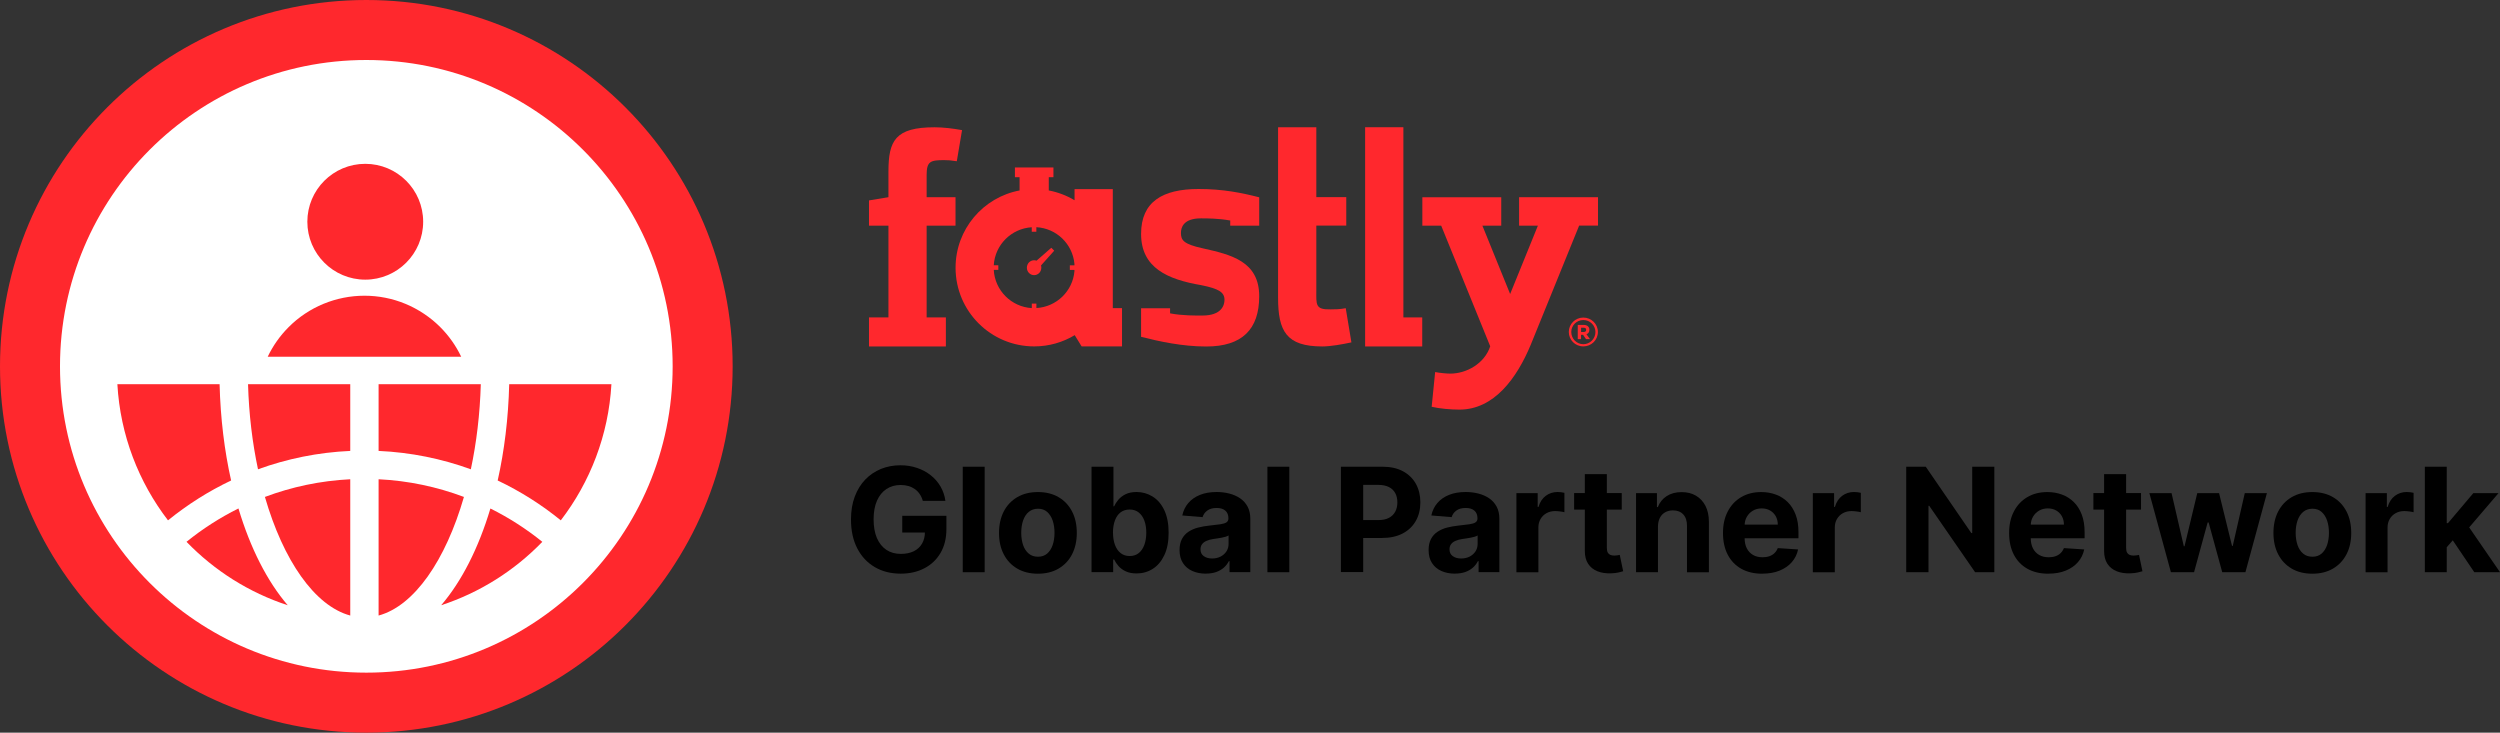 <?xml version="1.0" encoding="UTF-8"?><svg id="Layer_2" xmlns="http://www.w3.org/2000/svg" viewBox="0 0 466.66 136.76"><rect x="0" y="0" width="466.66" height="136.76" fill="#333333" stroke="none"/><defs><style>.cls-1,.cls-2,.cls-3{stroke-width:0px;}.cls-2{fill:#fff;}.cls-3{fill:#ff282d;}</style></defs><g id="Layer_1-2"><path class="cls-1" d="m172.25,93.48c-.13-.47-.32-.88-.57-1.25-.24-.36-.54-.67-.89-.92s-.75-.45-1.19-.58c-.45-.13-.94-.2-1.48-.2-1.01,0-1.89.25-2.65.75-.76.5-1.35,1.23-1.77,2.18s-.63,2.11-.63,3.48.21,2.54.62,3.5c.42.96,1.01,1.69,1.77,2.2.76.5,1.66.75,2.7.75.94,0,1.75-.17,2.42-.5s1.18-.81,1.54-1.43.53-1.34.53-2.18l.85.13h-5.08v-3.13h8.24v2.48c0,1.73-.37,3.21-1.1,4.46-.73,1.24-1.74,2.2-3.02,2.86-1.28.67-2.75,1-4.4,1-1.85,0-3.47-.41-4.86-1.23-1.4-.82-2.48-1.98-3.26-3.49s-1.17-3.3-1.17-5.38c0-1.6.23-3.02.7-4.27s1.12-2.32,1.96-3.19c.84-.87,1.82-1.53,2.93-1.99,1.12-.45,2.32-.68,3.62-.68,1.12,0,2.15.16,3.11.49.96.32,1.82.78,2.56,1.37.75.59,1.36,1.29,1.83,2.1.47.81.78,1.7.91,2.68h-4.23Z"/><path class="cls-1" d="m183.8,87.12v19.69h-4.09v-19.69h4.09Z"/><path class="cls-1" d="m193.74,107.09c-1.49,0-2.78-.32-3.87-.96-1.09-.64-1.92-1.53-2.51-2.67-.59-1.14-.88-2.47-.88-3.98s.3-2.86.88-4c.59-1.14,1.43-2.03,2.51-2.67,1.09-.64,2.38-.96,3.87-.96s2.78.32,3.87.96,1.92,1.53,2.51,2.67c.59,1.14.88,2.48.88,4s-.3,2.84-.88,3.98-1.43,2.03-2.51,2.67-2.38.96-3.87.96Zm.02-3.17c.68,0,1.25-.19,1.7-.58.45-.39.8-.92,1.03-1.59.23-.67.35-1.44.35-2.3s-.12-1.62-.35-2.3c-.23-.67-.58-1.2-1.03-1.6s-1.02-.59-1.7-.59-1.26.2-1.73.59-.81.92-1.05,1.6c-.23.67-.35,1.44-.35,2.3s.12,1.62.35,2.3c.23.67.58,1.2,1.05,1.59.46.39,1.04.58,1.73.58Z"/><path class="cls-1" d="m203.75,106.81v-19.69h4.09v7.4h.12c.18-.4.44-.8.78-1.22.34-.41.79-.76,1.35-1.04.55-.28,1.25-.42,2.07-.42,1.08,0,2.07.28,2.98.84.91.56,1.64,1.4,2.18,2.53s.82,2.53.82,4.22-.26,3.04-.79,4.17-1.25,1.99-2.15,2.57c-.91.58-1.92.87-3.04.87-.79,0-1.47-.13-2.02-.39-.55-.26-1.01-.59-1.36-.99s-.62-.81-.81-1.22h-.18v2.36h-4.04Zm4.01-7.38c0,.88.12,1.64.37,2.3s.6,1.16,1.06,1.52,1.02.54,1.68.54,1.23-.18,1.69-.55c.46-.37.81-.88,1.05-1.54.24-.66.36-1.41.36-2.27s-.12-1.6-.36-2.25c-.24-.65-.59-1.15-1.05-1.52-.46-.37-1.03-.55-1.7-.55s-1.23.18-1.69.53-.81.85-1.05,1.5c-.24.65-.37,1.41-.37,2.29Z"/><path class="cls-1" d="m225.08,107.08c-.94,0-1.78-.17-2.52-.5s-1.32-.82-1.74-1.47c-.43-.65-.64-1.46-.64-2.44,0-.82.15-1.51.45-2.07.3-.56.71-1.01,1.23-1.35.52-.34,1.11-.6,1.77-.77s1.36-.29,2.09-.37c.86-.09,1.55-.17,2.08-.25.53-.08.91-.2,1.14-.36.24-.16.36-.4.36-.71v-.06c0-.61-.19-1.08-.57-1.41-.38-.33-.92-.5-1.62-.5-.74,0-1.32.16-1.76.49-.44.32-.72.73-.87,1.22l-3.79-.31c.19-.9.57-1.67,1.13-2.33s1.29-1.16,2.19-1.52c.89-.36,1.93-.53,3.11-.53.82,0,1.61.1,2.36.29.75.19,1.42.49,2.01.89.59.4,1.05.92,1.39,1.55.34.63.51,1.39.51,2.26v9.96h-3.88v-2.05h-.12c-.24.46-.55.87-.95,1.22s-.87.62-1.43.82c-.56.19-1.2.29-1.93.29Zm1.17-2.83c.6,0,1.13-.12,1.6-.36.46-.24.82-.57,1.09-.98.26-.41.39-.87.39-1.39v-1.57c-.13.08-.3.16-.52.23-.22.07-.47.13-.74.18s-.55.1-.83.14c-.28.04-.53.08-.75.11-.48.07-.9.18-1.26.34-.36.15-.64.36-.84.62s-.3.58-.3.97c0,.56.2.98.61,1.27.41.29.92.44,1.55.44Z"/><path class="cls-1" d="m240.67,87.12v19.69h-4.09v-19.69h4.09Z"/><path class="cls-1" d="m250.3,106.81v-19.69h7.77c1.49,0,2.76.28,3.82.85,1.05.57,1.85,1.35,2.41,2.35.55,1,.83,2.16.83,3.46s-.28,2.46-.85,3.46-1.38,1.78-2.45,2.34c-1.07.56-2.36.84-3.87.84h-4.95v-3.34h4.28c.8,0,1.46-.14,1.99-.42.52-.28.91-.67,1.17-1.16s.39-1.07.39-1.72-.13-1.23-.39-1.72c-.26-.49-.65-.87-1.18-1.14-.53-.27-1.19-.41-2-.41h-2.81v16.28h-4.16Z"/><path class="cls-1" d="m271.57,107.08c-.94,0-1.78-.17-2.52-.5s-1.32-.82-1.74-1.47c-.43-.65-.64-1.46-.64-2.44,0-.82.15-1.51.45-2.07s.71-1.01,1.23-1.35c.52-.34,1.11-.6,1.77-.77.66-.17,1.36-.29,2.09-.37.86-.09,1.55-.17,2.08-.25.53-.08.91-.2,1.14-.36.24-.16.36-.4.36-.71v-.06c0-.61-.19-1.08-.57-1.41-.38-.33-.92-.5-1.62-.5-.74,0-1.32.16-1.76.49-.44.32-.72.73-.87,1.22l-3.79-.31c.19-.9.57-1.67,1.13-2.33s1.29-1.16,2.19-1.52c.89-.36,1.93-.53,3.11-.53.82,0,1.61.1,2.36.29s1.42.49,2.01.89c.59.4,1.05.92,1.39,1.55.34.63.51,1.39.51,2.26v9.96h-3.88v-2.05h-.12c-.24.46-.55.87-.95,1.22-.4.35-.87.62-1.43.82-.56.19-1.2.29-1.93.29Zm1.17-2.83c.6,0,1.13-.12,1.6-.36.46-.24.82-.57,1.09-.98.26-.41.39-.87.39-1.39v-1.57c-.13.08-.3.16-.52.23s-.47.13-.75.18-.55.1-.83.14-.53.08-.75.11c-.48.07-.9.18-1.26.34-.36.15-.64.36-.84.62-.2.26-.3.58-.3.97,0,.56.2.98.61,1.27.41.29.92.44,1.55.44Z"/><path class="cls-1" d="m283.06,106.81v-14.76h3.97v2.58h.15c.27-.92.72-1.61,1.36-2.08.63-.47,1.37-.71,2.19-.71.2,0,.43.01.66.04.24.03.45.06.63.11v3.63c-.19-.06-.46-.11-.8-.15s-.65-.07-.93-.07c-.6,0-1.14.13-1.61.39-.47.26-.84.62-1.11,1.08-.27.46-.41.99-.41,1.6v8.35h-4.09Z"/><path class="cls-1" d="m302.72,92.04v3.08h-8.89v-3.08h8.89Zm-6.87-3.54h4.09v13.76c0,.38.06.67.17.88.12.21.28.35.49.44.21.08.45.13.73.13.19,0,.38-.02.58-.05.19-.03.34-.06.44-.08l.64,3.05c-.2.06-.49.14-.87.23s-.82.14-1.36.16c-.99.04-1.85-.09-2.59-.39-.74-.3-1.32-.77-1.73-1.4s-.61-1.44-.61-2.4v-14.3Z"/><path class="cls-1" d="m309.48,98.27v8.54h-4.09v-14.76h3.9v2.6h.17c.33-.86.87-1.54,1.64-2.04.77-.5,1.7-.75,2.8-.75,1.03,0,1.92.22,2.68.67.76.45,1.36,1.09,1.78,1.92.42.83.63,1.82.63,2.97v9.4h-4.09v-8.67c0-.9-.22-1.61-.69-2.12-.47-.51-1.11-.76-1.93-.76-.55,0-1.04.12-1.46.36-.42.24-.75.58-.98,1.03-.23.45-.35.99-.36,1.63Z"/><path class="cls-1" d="m328.94,107.09c-1.52,0-2.82-.31-3.92-.93s-1.93-1.5-2.52-2.63c-.59-1.14-.88-2.48-.88-4.04s.29-2.85.88-4c.59-1.15,1.42-2.04,2.49-2.68,1.07-.64,2.33-.96,3.78-.96.97,0,1.88.16,2.72.47.84.31,1.58.78,2.21,1.4.63.62,1.12,1.4,1.48,2.34s.53,2.04.53,3.29v1.12h-12.47v-2.54h8.61c0-.59-.13-1.11-.38-1.57-.26-.45-.61-.81-1.06-1.07-.45-.26-.98-.39-1.57-.39s-1.17.14-1.65.43-.85.67-1.12,1.14-.41,1.01-.41,1.59v2.41c0,.73.14,1.36.41,1.89.27.53.66.94,1.16,1.23.5.29,1.09.43,1.78.43.45,0,.87-.06,1.25-.19.38-.13.7-.32.97-.58.27-.26.47-.57.62-.94l3.79.25c-.19.91-.58,1.7-1.18,2.38-.59.68-1.36,1.2-2.29,1.58-.93.38-2.01.56-3.22.56Z"/><path class="cls-1" d="m338.39,106.81v-14.76h3.97v2.58h.15c.27-.92.72-1.61,1.36-2.08.63-.47,1.37-.71,2.19-.71.2,0,.43.01.66.04.24.03.45.06.63.11v3.63c-.19-.06-.46-.11-.8-.15s-.65-.07-.93-.07c-.6,0-1.14.13-1.61.39-.47.26-.84.62-1.11,1.08-.27.46-.41.99-.41,1.6v8.35h-4.09Z"/><path class="cls-1" d="m372.27,87.12v19.69h-3.59l-8.56-12.39h-.14v12.39h-4.16v-19.69h3.65l8.5,12.38h.17v-12.38h4.14Z"/><path class="cls-1" d="m382.35,107.09c-1.52,0-2.82-.31-3.92-.93s-1.93-1.5-2.52-2.63c-.59-1.14-.88-2.48-.88-4.04s.29-2.85.88-4c.59-1.15,1.42-2.04,2.49-2.68s2.33-.96,3.78-.96c.97,0,1.88.16,2.72.47.84.31,1.58.78,2.21,1.4.63.62,1.12,1.4,1.48,2.34s.53,2.04.53,3.29v1.12h-12.47v-2.54h8.61c0-.59-.13-1.11-.38-1.57-.26-.45-.61-.81-1.06-1.07-.45-.26-.98-.39-1.57-.39s-1.17.14-1.65.43-.85.67-1.12,1.14-.41,1.01-.41,1.59v2.41c0,.73.14,1.36.41,1.89.27.53.66.94,1.16,1.23.5.29,1.09.43,1.78.43.45,0,.87-.06,1.25-.19.38-.13.7-.32.97-.58.27-.26.47-.57.62-.94l3.79.25c-.19.91-.58,1.7-1.18,2.38-.59.68-1.36,1.2-2.29,1.58-.93.38-2.01.56-3.22.56Z"/><path class="cls-1" d="m399.65,92.04v3.08h-8.89v-3.08h8.89Zm-6.87-3.54h4.09v13.76c0,.38.06.67.17.88.12.21.28.35.49.44.21.08.45.13.73.13.19,0,.38-.02.58-.05.19-.03.34-.06.44-.08l.64,3.05c-.2.06-.49.14-.87.23s-.82.14-1.36.16c-.99.04-1.85-.09-2.59-.39-.74-.3-1.32-.77-1.73-1.4s-.61-1.44-.61-2.4v-14.3Z"/><path class="cls-1" d="m405.23,106.81l-4.02-14.76h4.14l2.29,9.92h.13l2.38-9.92h4.07l2.42,9.86h.13l2.25-9.86h4.13l-4.01,14.76h-4.33l-2.54-9.29h-.18l-2.54,9.29h-4.33Z"/><path class="cls-1" d="m431.63,107.09c-1.49,0-2.78-.32-3.87-.96-1.09-.64-1.92-1.53-2.51-2.67-.59-1.14-.88-2.47-.88-3.98s.29-2.86.88-4c.59-1.14,1.43-2.03,2.51-2.67,1.09-.64,2.38-.96,3.87-.96s2.78.32,3.87.96c1.09.64,1.92,1.53,2.51,2.67.59,1.14.88,2.48.88,4s-.29,2.84-.88,3.98c-.59,1.14-1.43,2.03-2.51,2.67-1.09.64-2.38.96-3.87.96Zm.02-3.17c.68,0,1.25-.19,1.7-.58.45-.39.8-.92,1.03-1.59.23-.67.35-1.44.35-2.3s-.12-1.62-.35-2.3c-.23-.67-.58-1.2-1.03-1.6s-1.02-.59-1.7-.59-1.26.2-1.73.59c-.46.39-.81.92-1.05,1.6-.23.67-.35,1.44-.35,2.3s.12,1.62.35,2.3c.23.67.58,1.2,1.05,1.59.46.39,1.04.58,1.73.58Z"/><path class="cls-1" d="m441.57,106.81v-14.76h3.97v2.58h.15c.27-.92.72-1.61,1.36-2.08.63-.47,1.37-.71,2.19-.71.2,0,.43.01.66.04.24.03.45.06.63.11v3.63c-.19-.06-.46-.11-.8-.15s-.65-.07-.93-.07c-.6,0-1.14.13-1.61.39-.47.26-.84.62-1.11,1.08-.27.46-.41.99-.41,1.6v8.35h-4.09Z"/><path class="cls-1" d="m452.63,106.81v-19.69h4.09v19.69h-4.09Zm3.71-4.25v-4.91h.61l4.73-5.6h4.7l-6.35,7.42h-.97l-2.71,3.1Zm5.52,4.25l-4.34-6.43,2.73-2.89,6.41,9.32h-4.8Z"/><polygon class="cls-3" points="254.82 29.17 254.82 64.67 265.48 64.67 265.48 59.25 261.96 59.25 261.96 23.75 254.82 23.75 254.82 29.17"/><path class="cls-3" d="m162.21,59.25h3.63v-17.13h-3.63v-4.71l3.63-.6v-4.77c0-5.78,1.26-8.28,8.62-8.28,1.59,0,3.48.23,5.12.53l-.98,5.81c-1.12-.18-1.67-.21-2.38-.21-2.59,0-3.25.26-3.25,2.79v4.13h5.39v5.31h-5.39v17.13h3.59v5.42h-14.35v-5.42h0Z"/><path class="cls-3" d="m251.19,57.53c-1.12.23-2.1.21-2.8.22-2.94.07-2.68-.89-2.68-3.66v-11.98h5.59v-5.31h-5.59v-13.05h-7.14v31.82c0,6.25,1.54,9.1,8.26,9.1,1.59,0,3.78-.41,5.43-.76l-1.06-6.38h0Z"/><path class="cls-3" d="m295.55,59.28c1.5,0,2.72,1.19,2.72,2.69s-1.22,2.69-2.72,2.69-2.71-1.19-2.71-2.69,1.21-2.69,2.71-2.69m0,4.97c1.24,0,2.26-1.02,2.26-2.27s-1.02-2.24-2.26-2.24-2.25.99-2.25,2.24,1.01,2.27,2.25,2.27m.5-.95l-.55-.8h-.38v.8h-.61v-2.65h1.11c.65,0,1.06.33,1.06.92,0,.43-.22.72-.55.82l.66.91h-.75Zm-.92-1.33h.49c.28,0,.46-.11.46-.4s-.18-.39-.45-.39h-.5v.79h0Z"/><path class="cls-3" d="m229.64,42.11v-.95c-2.16-.39-4.31-.4-5.47-.4-3.32,0-3.73,1.76-3.73,2.72,0,1.35.46,2.08,4.06,2.87,5.27,1.18,10.55,2.41,10.55,8.94,0,6.19-3.19,9.39-9.89,9.39-4.48,0-8.84-.96-12.16-1.81v-5.33h5.41v.95c2.32.45,4.77.41,6.04.41,3.55,0,4.12-1.91,4.12-2.92,0-1.41-1.02-2.08-4.34-2.75-6.26-1.07-11.23-3.21-11.23-9.57,0-6.02,4.03-8.38,10.73-8.38,4.54,0,8,.7,11.32,1.55v5.3h-5.41Z"/><path class="cls-3" d="m196.79,46.8l-.55-.55-2.76,2.41c-.14-.05-.29-.08-.45-.08-.75,0-1.35.62-1.35,1.39s.6,1.39,1.35,1.39,1.35-.62,1.35-1.39c0-.15-.02-.29-.06-.42l2.46-2.75h0Z"/><path class="cls-3" d="m207.72,57.53v-22.23h-7.14v2.08c-1.47-.88-3.11-1.51-4.85-1.84h.04v-2.47h.87v-1.81h-7.19v1.81h.87v2.47h.05c-6.83,1.26-12,7.24-12,14.44,0,8.11,6.57,14.68,14.68,14.68,2.76,0,5.35-.77,7.56-2.1l1.29,2.1h7.54v-7.14h-1.71,0Zm-14.26-.02v-.84h-.86v.84c-3.83-.22-6.9-3.31-7.1-7.14h.85v-.86h-.85c.23-3.81,3.28-6.86,7.09-7.09v.84h.86v-.85c3.76.2,6.79,3.15,7.11,6.87v.25h-.86v.86h.86v.23c-.32,3.73-3.35,6.67-7.11,6.88Z"/><path class="cls-3" d="m283.56,36.81h14.73v5.3h-3.52l-9.03,22.23c-2.59,6.24-6.84,12.12-13.32,12.12-1.59,0-3.71-.18-5.18-.53l.65-6.48c.95.18,2.18.29,2.83.29,3.01,0,6.39-1.86,7.45-5.1l-9.15-22.52h-3.52v-5.3h14.73v5.3h-3.52l5.18,12.76h0l5.18-12.76h-3.51v-5.3h.01Z"/><circle class="cls-3" cx="68.38" cy="68.38" r="68.38"/><path class="cls-2" d="m125.56,68.38c0,31.58-25.6,57.18-57.18,57.18S11.2,99.96,11.2,68.38,36.8,11.2,68.38,11.2s57.18,25.6,57.18,57.18"/><circle class="cls-2" cx="68.24" cy="68.89" r="52.02"/><path class="cls-3" d="m70.67,84.17c6.02.27,11.81,1.46,17.22,3.43,1.05-4.93,1.7-10.29,1.86-15.88h-19.08v12.44Z"/><path class="cls-3" d="m82.34,112.98c7.24-2.37,13.71-6.48,18.89-11.84-2.98-2.41-6.23-4.5-9.69-6.22-2.22,7.42-5.38,13.62-9.2,18.07Z"/><path class="cls-3" d="m114.13,71.72h-19.08c-.16,6.39-.91,12.45-2.15,17.97,4.23,2.01,8.18,4.51,11.78,7.44,5.47-7.13,8.91-15.89,9.45-25.41Z"/><path class="cls-3" d="m70.67,114.9c6.67-1.81,12.51-10.31,15.93-22.14-5-1.88-10.35-3.03-15.93-3.3v25.44Z"/><path class="cls-3" d="m65.38,71.72h-19.08c.16,5.59.81,10.95,1.86,15.88,5.41-1.97,11.2-3.16,17.22-3.43v-12.44Z"/><path class="cls-3" d="m21.91,71.72c.54,9.52,3.98,18.28,9.45,25.41,3.6-2.92,7.55-5.43,11.78-7.44-1.24-5.53-1.99-11.58-2.15-17.97h-19.08Z"/><path class="cls-3" d="m65.38,114.9v-25.44c-5.58.28-10.93,1.42-15.93,3.3,3.42,11.82,9.26,20.33,15.93,22.14Z"/><path class="cls-3" d="m34.82,101.14c5.18,5.36,11.64,9.47,18.89,11.84-3.82-4.45-6.98-10.65-9.2-18.07-3.46,1.72-6.71,3.81-9.69,6.22Z"/><path class="cls-3" d="m68.18,52.2c5.97,0,10.81-4.84,10.81-10.81s-4.84-10.81-10.81-10.81-10.81,4.84-10.81,10.81,4.84,10.81,10.81,10.81Z"/><path class="cls-3" d="m86.09,66.59c-.98-2.05-2.3-3.92-3.91-5.53-1.86-1.86-4.07-3.33-6.49-4.34-2.43-1.01-5.03-1.52-7.66-1.52s-5.23.52-7.66,1.52c-2.43,1.01-4.64,2.48-6.49,4.34-1.61,1.61-2.93,3.48-3.91,5.53h36.13Z"/></g></svg>